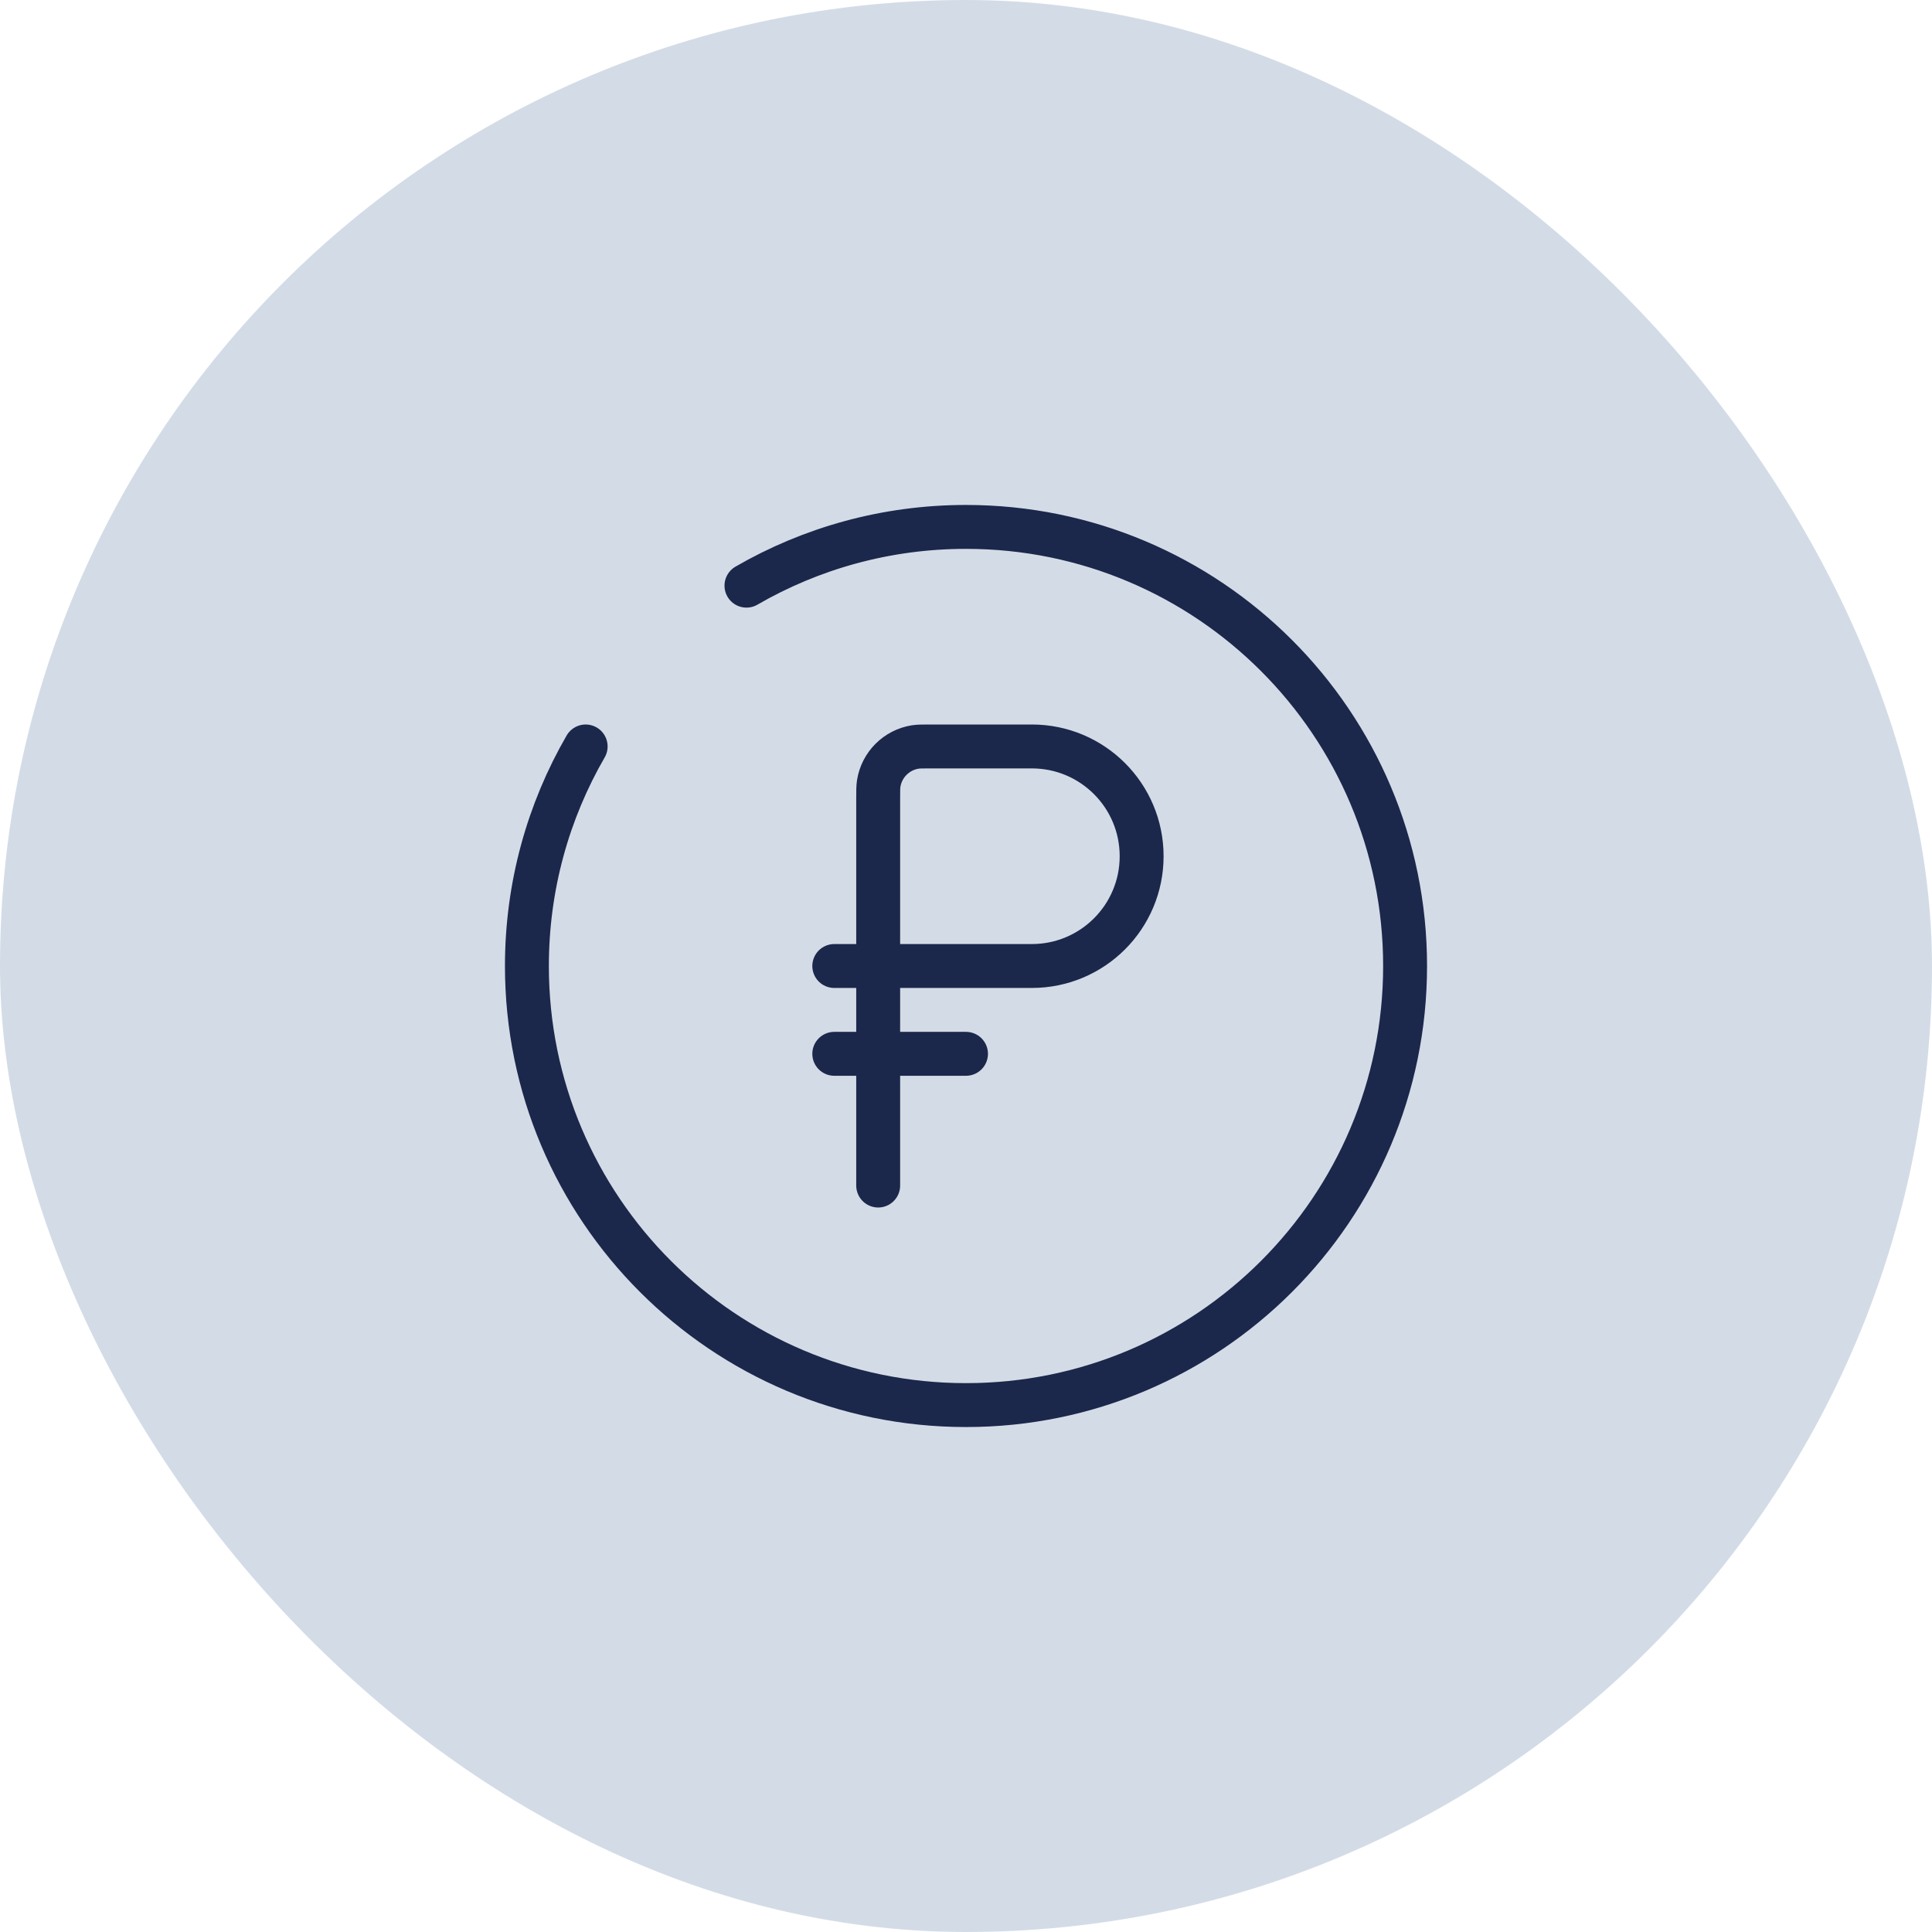 <?xml version="1.0" encoding="UTF-8"?> <svg xmlns="http://www.w3.org/2000/svg" width="44" height="44" viewBox="0 0 44 44" fill="none"><rect width="44" height="44" rx="22" fill="#D3DCE6"></rect><path d="M19 24H22" stroke="#1C274C" stroke-linecap="round"></path><path d="M20 22V18.2C20 18.014 20 17.921 20.012 17.844C20.08 17.416 20.416 17.08 20.844 17.012C20.921 17 21.014 17 21.2 17H23.5C24.881 17 26 18.119 26 19.5C26 20.881 24.881 22 23.5 22H20ZM20 22V27M20 22H19" stroke="#1C274C" stroke-linecap="round"></path><path d="M17 13.338C18.471 12.487 20.179 12 22 12C27.523 12 32 16.477 32 22C32 27.523 27.523 32 22 32C16.477 32 12 27.523 12 22C12 20.179 12.487 18.471 13.338 17" stroke="#1C274C" stroke-linecap="round"></path></svg> 